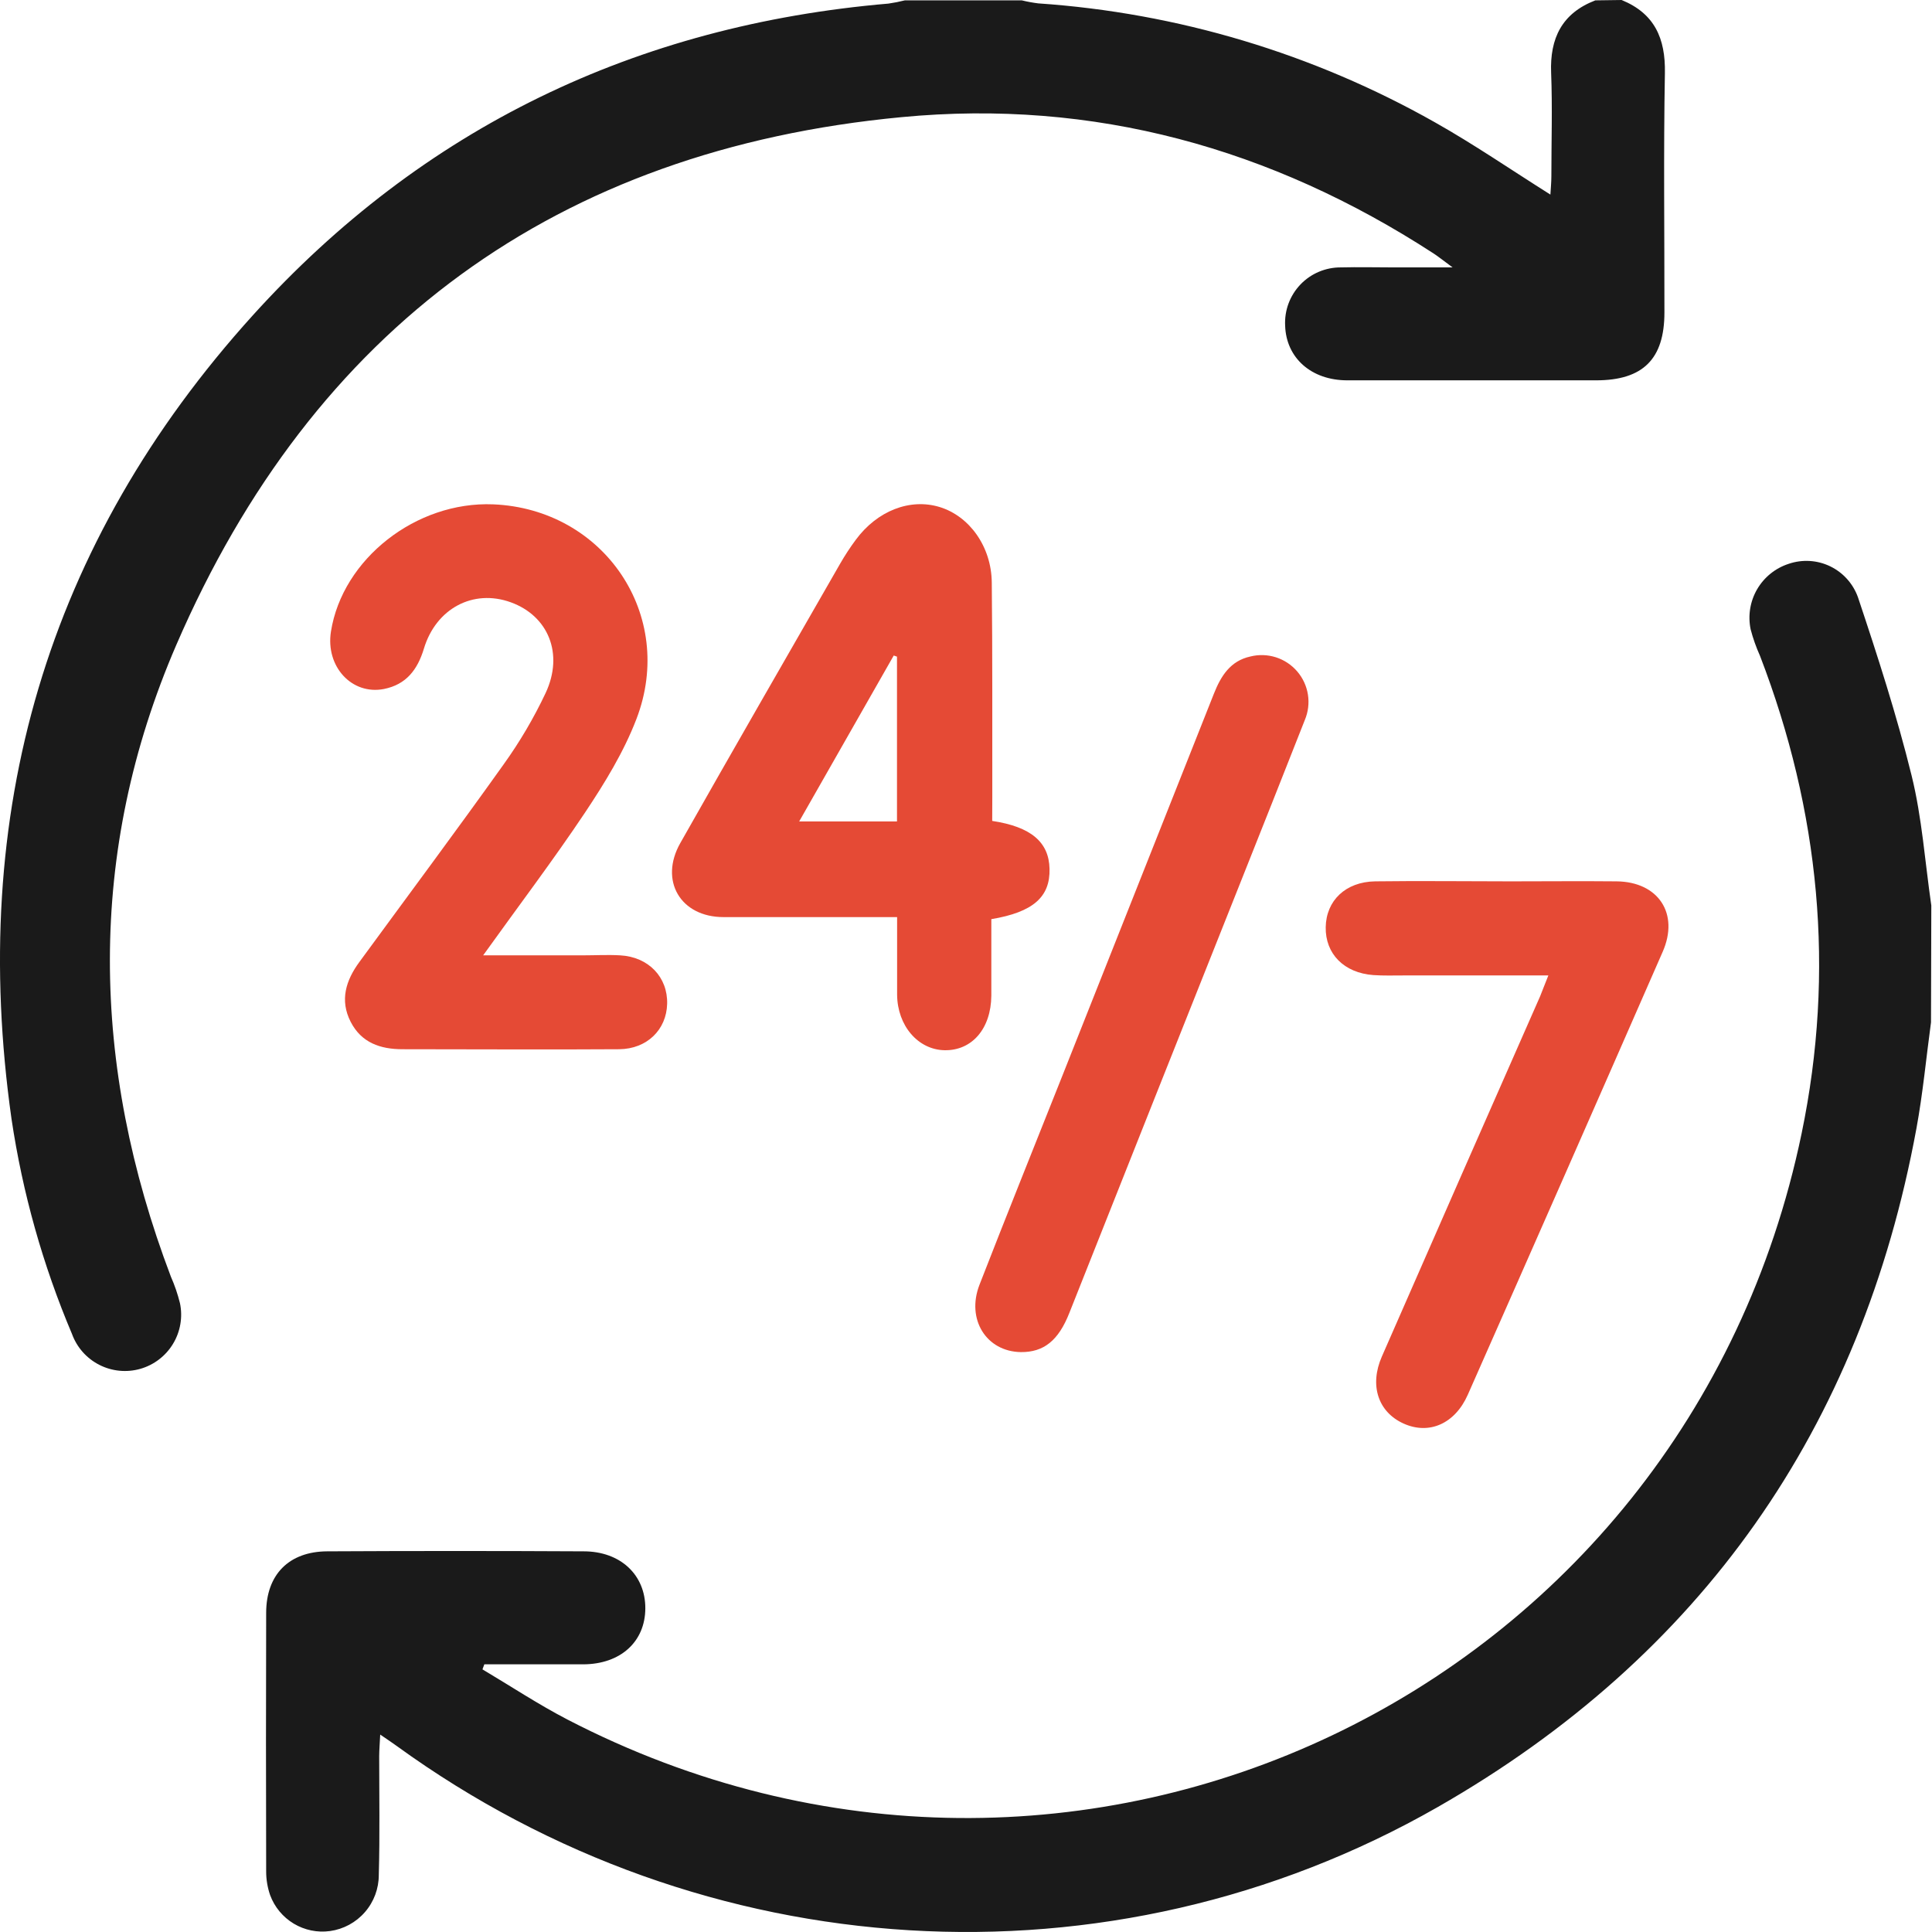<svg width="64" height="64" viewBox="0 0 64 64" fill="none" xmlns="http://www.w3.org/2000/svg">
<path d="M53.718 0C54.807 0.446 55.174 1.267 55.152 2.421C55.104 5.063 55.139 7.708 55.136 10.352C55.136 11.894 54.426 12.597 52.879 12.599C50.129 12.599 47.38 12.599 44.632 12.599C43.431 12.599 42.605 11.849 42.572 10.789C42.559 10.539 42.597 10.289 42.684 10.054C42.772 9.819 42.906 9.605 43.079 9.424C43.252 9.243 43.461 9.099 43.692 9.002C43.923 8.905 44.171 8.856 44.421 8.858C45.004 8.843 45.59 8.858 46.171 8.858H48.119C47.814 8.634 47.652 8.502 47.478 8.389C42.113 4.906 36.23 3.272 29.861 3.881C18.447 4.963 10.374 10.878 5.842 21.36C2.87 28.233 3.004 35.289 5.66 42.289C5.786 42.574 5.887 42.869 5.962 43.172C6.058 43.633 5.975 44.114 5.731 44.517C5.487 44.92 5.1 45.216 4.647 45.345C4.194 45.474 3.708 45.426 3.289 45.212C2.869 44.998 2.546 44.633 2.385 44.19C1.419 41.909 0.746 39.514 0.381 37.064C-1.048 26.967 1.523 18.018 8.378 10.442C13.995 4.235 21.075 0.835 29.43 0.119C29.613 0.093 29.795 0.057 29.974 0.012H33.849C34.029 0.056 34.211 0.089 34.395 0.112C39.012 0.427 43.501 1.773 47.53 4.05C48.824 4.779 50.054 5.624 51.359 6.446C51.371 6.232 51.391 6.035 51.391 5.838C51.391 4.694 51.428 3.551 51.383 2.409C51.338 1.267 51.743 0.436 52.848 0.012L53.718 0Z" fill="#1A1A1A"/>
<path d="M63.967 33.867C63.808 35.035 63.698 36.221 63.484 37.383C61.656 47.314 56.363 54.864 47.625 59.862C36.757 66.074 23.296 65.204 13.144 57.839C12.995 57.731 12.842 57.629 12.595 57.46C12.581 57.746 12.563 57.961 12.561 58.171C12.561 59.483 12.585 60.796 12.548 62.108C12.549 62.561 12.386 63 12.088 63.342C11.791 63.684 11.38 63.907 10.93 63.969C10.514 64.026 10.091 63.939 9.731 63.723C9.371 63.507 9.095 63.174 8.949 62.781C8.861 62.526 8.816 62.258 8.817 61.988C8.809 59.134 8.809 56.281 8.817 53.429C8.817 52.16 9.573 51.397 10.837 51.39C13.669 51.375 16.502 51.375 19.334 51.39C20.559 51.39 21.381 52.175 21.377 53.278C21.374 54.382 20.558 55.128 19.322 55.133C18.229 55.133 17.135 55.133 16.044 55.133L15.982 55.3C16.918 55.856 17.83 56.46 18.795 56.961C35.641 65.692 55.822 56.126 59.68 37.551C60.8 32.157 60.279 26.867 58.303 21.727C58.175 21.443 58.071 21.149 57.992 20.847C57.898 20.394 57.974 19.921 58.207 19.52C58.44 19.12 58.813 18.819 59.254 18.677C59.706 18.523 60.2 18.553 60.629 18.761C61.058 18.969 61.388 19.338 61.548 19.787C62.199 21.735 62.833 23.697 63.324 25.69C63.67 27.092 63.768 28.558 63.977 29.995L63.967 33.867Z" fill="#1A1A1A"/>
<path d="M32.868 27.194C34.155 27.388 34.747 27.897 34.767 28.779C34.791 29.712 34.225 30.216 32.839 30.448C32.839 31.283 32.839 32.134 32.839 32.984C32.829 34.077 32.197 34.808 31.287 34.79C30.41 34.772 29.728 33.977 29.718 32.954C29.718 32.119 29.718 31.293 29.718 30.38H29.026C27.339 30.38 25.653 30.38 23.966 30.38C22.543 30.38 21.83 29.173 22.536 27.927C24.287 24.832 26.065 21.75 27.834 18.667C27.99 18.396 28.161 18.135 28.347 17.884C29.058 16.918 30.147 16.497 31.127 16.796C32.106 17.095 32.843 18.099 32.854 19.3C32.879 21.674 32.868 24.047 32.871 26.42L32.868 27.194ZM26.474 27.211H29.714V21.752L29.606 21.715C28.576 23.52 27.547 25.328 26.474 27.211Z" fill="#E54A35"/>
<path d="M16.005 31.647H19.295C19.713 31.647 20.13 31.623 20.544 31.647C21.484 31.698 22.123 32.371 22.1 33.254C22.078 34.111 21.432 34.748 20.512 34.757C18.119 34.773 15.726 34.757 13.334 34.757C12.595 34.757 11.97 34.54 11.616 33.849C11.249 33.132 11.459 32.475 11.905 31.867C13.503 29.683 15.119 27.517 16.688 25.315C17.221 24.572 17.685 23.782 18.075 22.956C18.683 21.655 18.162 20.4 16.918 19.951C15.675 19.502 14.443 20.156 14.042 21.488C13.83 22.188 13.454 22.677 12.718 22.824C11.653 23.031 10.78 22.078 10.963 20.921C11.344 18.515 13.783 16.604 16.336 16.707C20.008 16.858 22.402 20.38 21.083 23.817C20.664 24.911 20.032 25.939 19.379 26.919C18.334 28.483 17.192 29.991 16.005 31.647Z" fill="#E54A35"/>
<path d="M51.291 32.313H46.497C46.163 32.313 45.829 32.324 45.495 32.301C44.522 32.229 43.901 31.598 43.916 30.715C43.931 29.832 44.574 29.213 45.55 29.196C47.053 29.176 48.555 29.196 50.047 29.196C51.216 29.196 52.385 29.184 53.553 29.196C54.937 29.211 55.635 30.266 55.077 31.533C52.934 36.43 50.782 41.32 48.622 46.204C48.196 47.165 47.34 47.539 46.495 47.157C45.65 46.775 45.358 45.89 45.776 44.937C47.518 40.957 49.266 36.979 51.019 33.002C51.096 32.817 51.163 32.625 51.291 32.313Z" fill="#E54A35"/>
<path d="M33.814 44.79C32.674 44.771 32.001 43.705 32.448 42.556C33.352 40.232 34.285 37.92 35.205 35.603C36.874 31.396 38.543 27.188 40.213 22.977C40.446 22.39 40.758 21.892 41.421 21.747C41.7 21.677 41.993 21.687 42.267 21.774C42.541 21.862 42.785 22.024 42.972 22.242C43.159 22.46 43.282 22.726 43.327 23.011C43.371 23.295 43.336 23.585 43.224 23.851C42.516 25.648 41.805 27.444 41.089 29.239C39.197 33.988 37.31 38.737 35.426 43.486C35.064 44.409 34.575 44.798 33.814 44.79Z" fill="#E54A35"/>
</svg>
